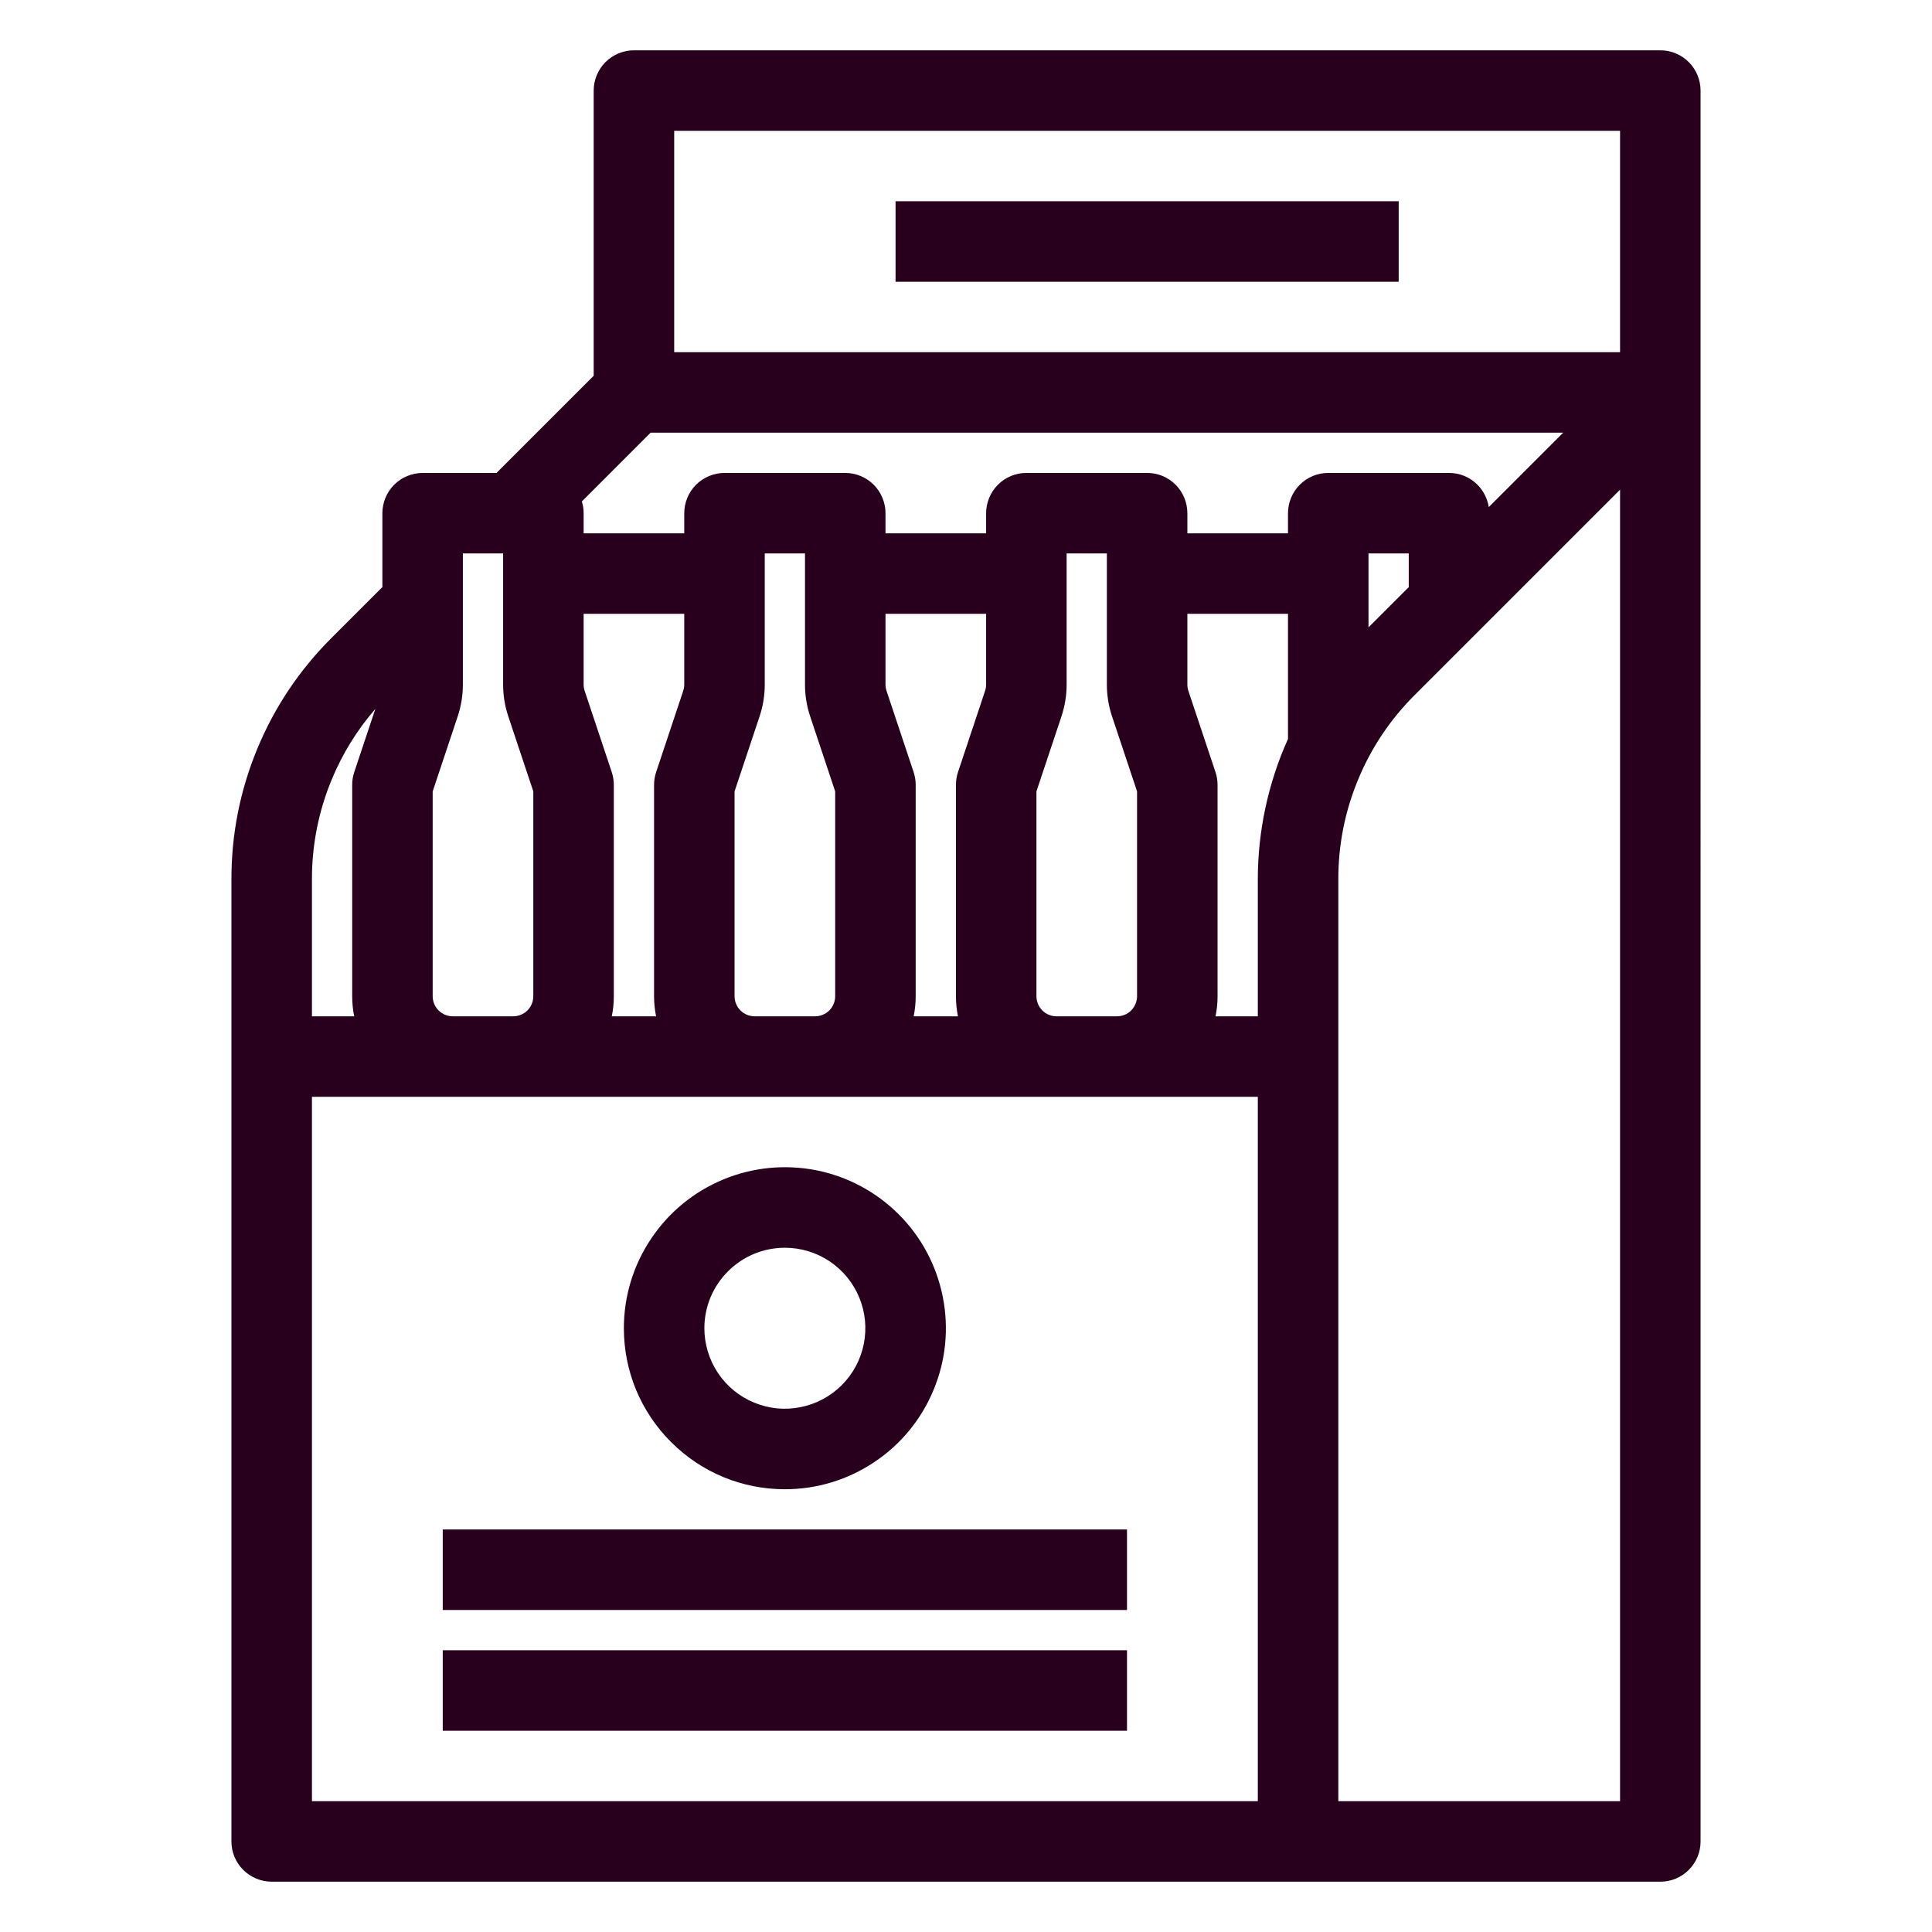 <?xml version="1.0" encoding="UTF-8"?> <svg xmlns="http://www.w3.org/2000/svg" xmlns:xlink="http://www.w3.org/1999/xlink" version="1.1" id="Layer_1" x="0px" y="0px" viewBox="0 0 48 48" style="enable-background:new 0 0 48 48;" xml:space="preserve"> <style type="text/css"> .st0{fill:#28001E;} </style> <path class="st0" d="M41.957,1.543c-0.188-0.189-0.44-0.293-0.707-0.293h-25.5c-0.263,0-0.521,0.107-0.707,0.293 S14.75,1.987,14.75,2.25v7.086l-2.414,2.414H10.5c-0.263,0-0.521,0.107-0.707,0.293S9.5,12.487,9.5,12.75v1.836l-1.26,1.26 c-0.796,0.792-1.418,1.719-1.847,2.756c-0.43,1.037-0.646,2.132-0.643,3.254V45.75c0,0.267,0.104,0.519,0.293,0.707 c0.186,0.187,0.444,0.293,0.707,0.293h34.5c0.267,0,0.519-0.104,0.707-0.293s0.293-0.44,0.293-0.707V2.25 C42.25,1.987,42.144,1.729,41.957,1.543z M8.801,19.184C8.767,19.287,8.75,19.393,8.75,19.5v5.25c0,0.169,0.017,0.336,0.05,0.5H7.75 v-3.394c-0.002-0.858,0.163-1.696,0.491-2.488c0.267-0.644,0.63-1.232,1.084-1.755L8.801,19.184z M12.628,17.797l0.622,1.865v5.088 c0,0.131-0.053,0.261-0.146,0.354s-0.222,0.146-0.354,0.146h-1.5c-0.133,0-0.258-0.052-0.354-0.146 c-0.094-0.095-0.146-0.22-0.146-0.354v-5.088l0.622-1.865c0.085-0.255,0.128-0.521,0.128-0.791V13.75h1v3.257 C12.5,17.276,12.543,17.542,12.628,17.797z M30.199,19.184l-0.674-2.019c-0.017-0.051-0.025-0.104-0.025-0.158V15.25H32v3.109 c-0.493,1.092-0.752,2.3-0.75,3.498v3.394h-1.051c0.034-0.165,0.051-0.332,0.051-0.5V19.5C30.25,19.392,30.233,19.286,30.199,19.184 z M16.301,19.184c-0.034,0.103-0.051,0.209-0.051,0.316v5.25c0,0.169,0.017,0.336,0.05,0.5H15.2c0.033-0.164,0.05-0.331,0.05-0.5 V19.5c0-0.107-0.017-0.213-0.051-0.316l-0.673-2.019c-0.017-0.052-0.026-0.105-0.026-0.158V15.25H17v1.757 c0,0.053-0.009,0.106-0.026,0.158L16.301,19.184z M29.207,12.043c-0.188-0.189-0.44-0.293-0.707-0.293h-3 c-0.267,0-0.518,0.104-0.707,0.293c-0.186,0.186-0.293,0.444-0.293,0.707v0.5H22v-0.5c0-0.263-0.107-0.521-0.293-0.707 S21.263,11.75,21,11.75h-3c-0.263,0-0.521,0.107-0.707,0.293S17,12.487,17,12.75v0.5h-2.5v-0.5c0-0.099-0.015-0.198-0.044-0.292 l1.708-1.708h22.672l-1.848,1.848c-0.033-0.208-0.131-0.405-0.281-0.555c-0.188-0.189-0.44-0.293-0.707-0.293h-3 c-0.267,0-0.519,0.104-0.707,0.293C32.106,12.229,32,12.487,32,12.75v0.5h-2.5v-0.5C29.5,12.487,29.394,12.229,29.207,12.043z M25.75,19.662l0.622-1.865c0.085-0.256,0.128-0.521,0.128-0.79V13.75h1v3.257c0,0.269,0.043,0.535,0.128,0.79l0.622,1.865v5.088 c0,0.131-0.054,0.261-0.146,0.354c-0.095,0.095-0.22,0.146-0.354,0.146h-1.5c-0.134,0-0.259-0.052-0.354-0.146 c-0.093-0.093-0.146-0.222-0.146-0.354V19.662z M18.25,19.662l0.622-1.865C18.957,17.542,19,17.276,19,17.007V13.75h1v3.257 c0,0.269,0.043,0.535,0.128,0.79l0.622,1.865v5.088c0,0.131-0.053,0.261-0.146,0.354s-0.222,0.146-0.354,0.146h-1.5 c-0.133,0-0.258-0.052-0.354-0.146c-0.094-0.095-0.146-0.22-0.146-0.354V19.662z M23.801,19.184 c-0.034,0.103-0.051,0.209-0.051,0.316v5.25c0,0.169,0.017,0.336,0.05,0.5H22.7c0.033-0.164,0.05-0.331,0.05-0.5V19.5 c0-0.107-0.017-0.213-0.051-0.316l-0.673-2.019C22.009,17.113,22,17.06,22,17.007V15.25h2.5v1.757c0,0.053-0.009,0.106-0.026,0.158 L23.801,19.184z M33.25,21.856c-0.002-0.86,0.163-1.697,0.492-2.488c0.327-0.792,0.802-1.5,1.412-2.107l5.096-5.096V44.75h-7V21.856 z M35,13.75v0.836l-1,1V13.75H35z M31.25,27.25v17.5H7.75v-17.5H31.25z M40.25,3.25v5.5h-23.5v-5.5H40.25z M19.5,37 c0.793,0,1.562-0.233,2.222-0.675c0.661-0.44,1.17-1.062,1.473-1.795c0.304-0.733,0.383-1.532,0.228-2.311 c-0.155-0.779-0.533-1.487-1.094-2.049c-0.562-0.561-1.27-0.939-2.048-1.095c-0.778-0.152-1.578-0.076-2.311,0.229 c-0.733,0.304-1.354,0.813-1.795,1.474C15.733,31.438,15.5,32.206,15.5,33c0.001,1.068,0.417,2.072,1.173,2.828 C17.429,36.583,18.433,36.999,19.5,37z M17.5,33c0-0.534,0.209-1.036,0.586-1.413c0.377-0.378,0.879-0.586,1.414-0.587 c0.396,0,0.781,0.116,1.111,0.337c0.33,0.221,0.584,0.531,0.736,0.897c0.152,0.367,0.191,0.767,0.114,1.156 c-0.077,0.388-0.266,0.742-0.547,1.023c-0.28,0.28-0.634,0.47-1.024,0.547c-0.39,0.08-0.79,0.039-1.155-0.113 c-0.366-0.151-0.677-0.405-0.898-0.736C17.617,33.781,17.5,33.396,17.5,33z M28,40H11v-2h17V40z M28,43H11v-2h17V43z M34.75,7h-12.5 V5h12.5V7z"></path> </svg> 